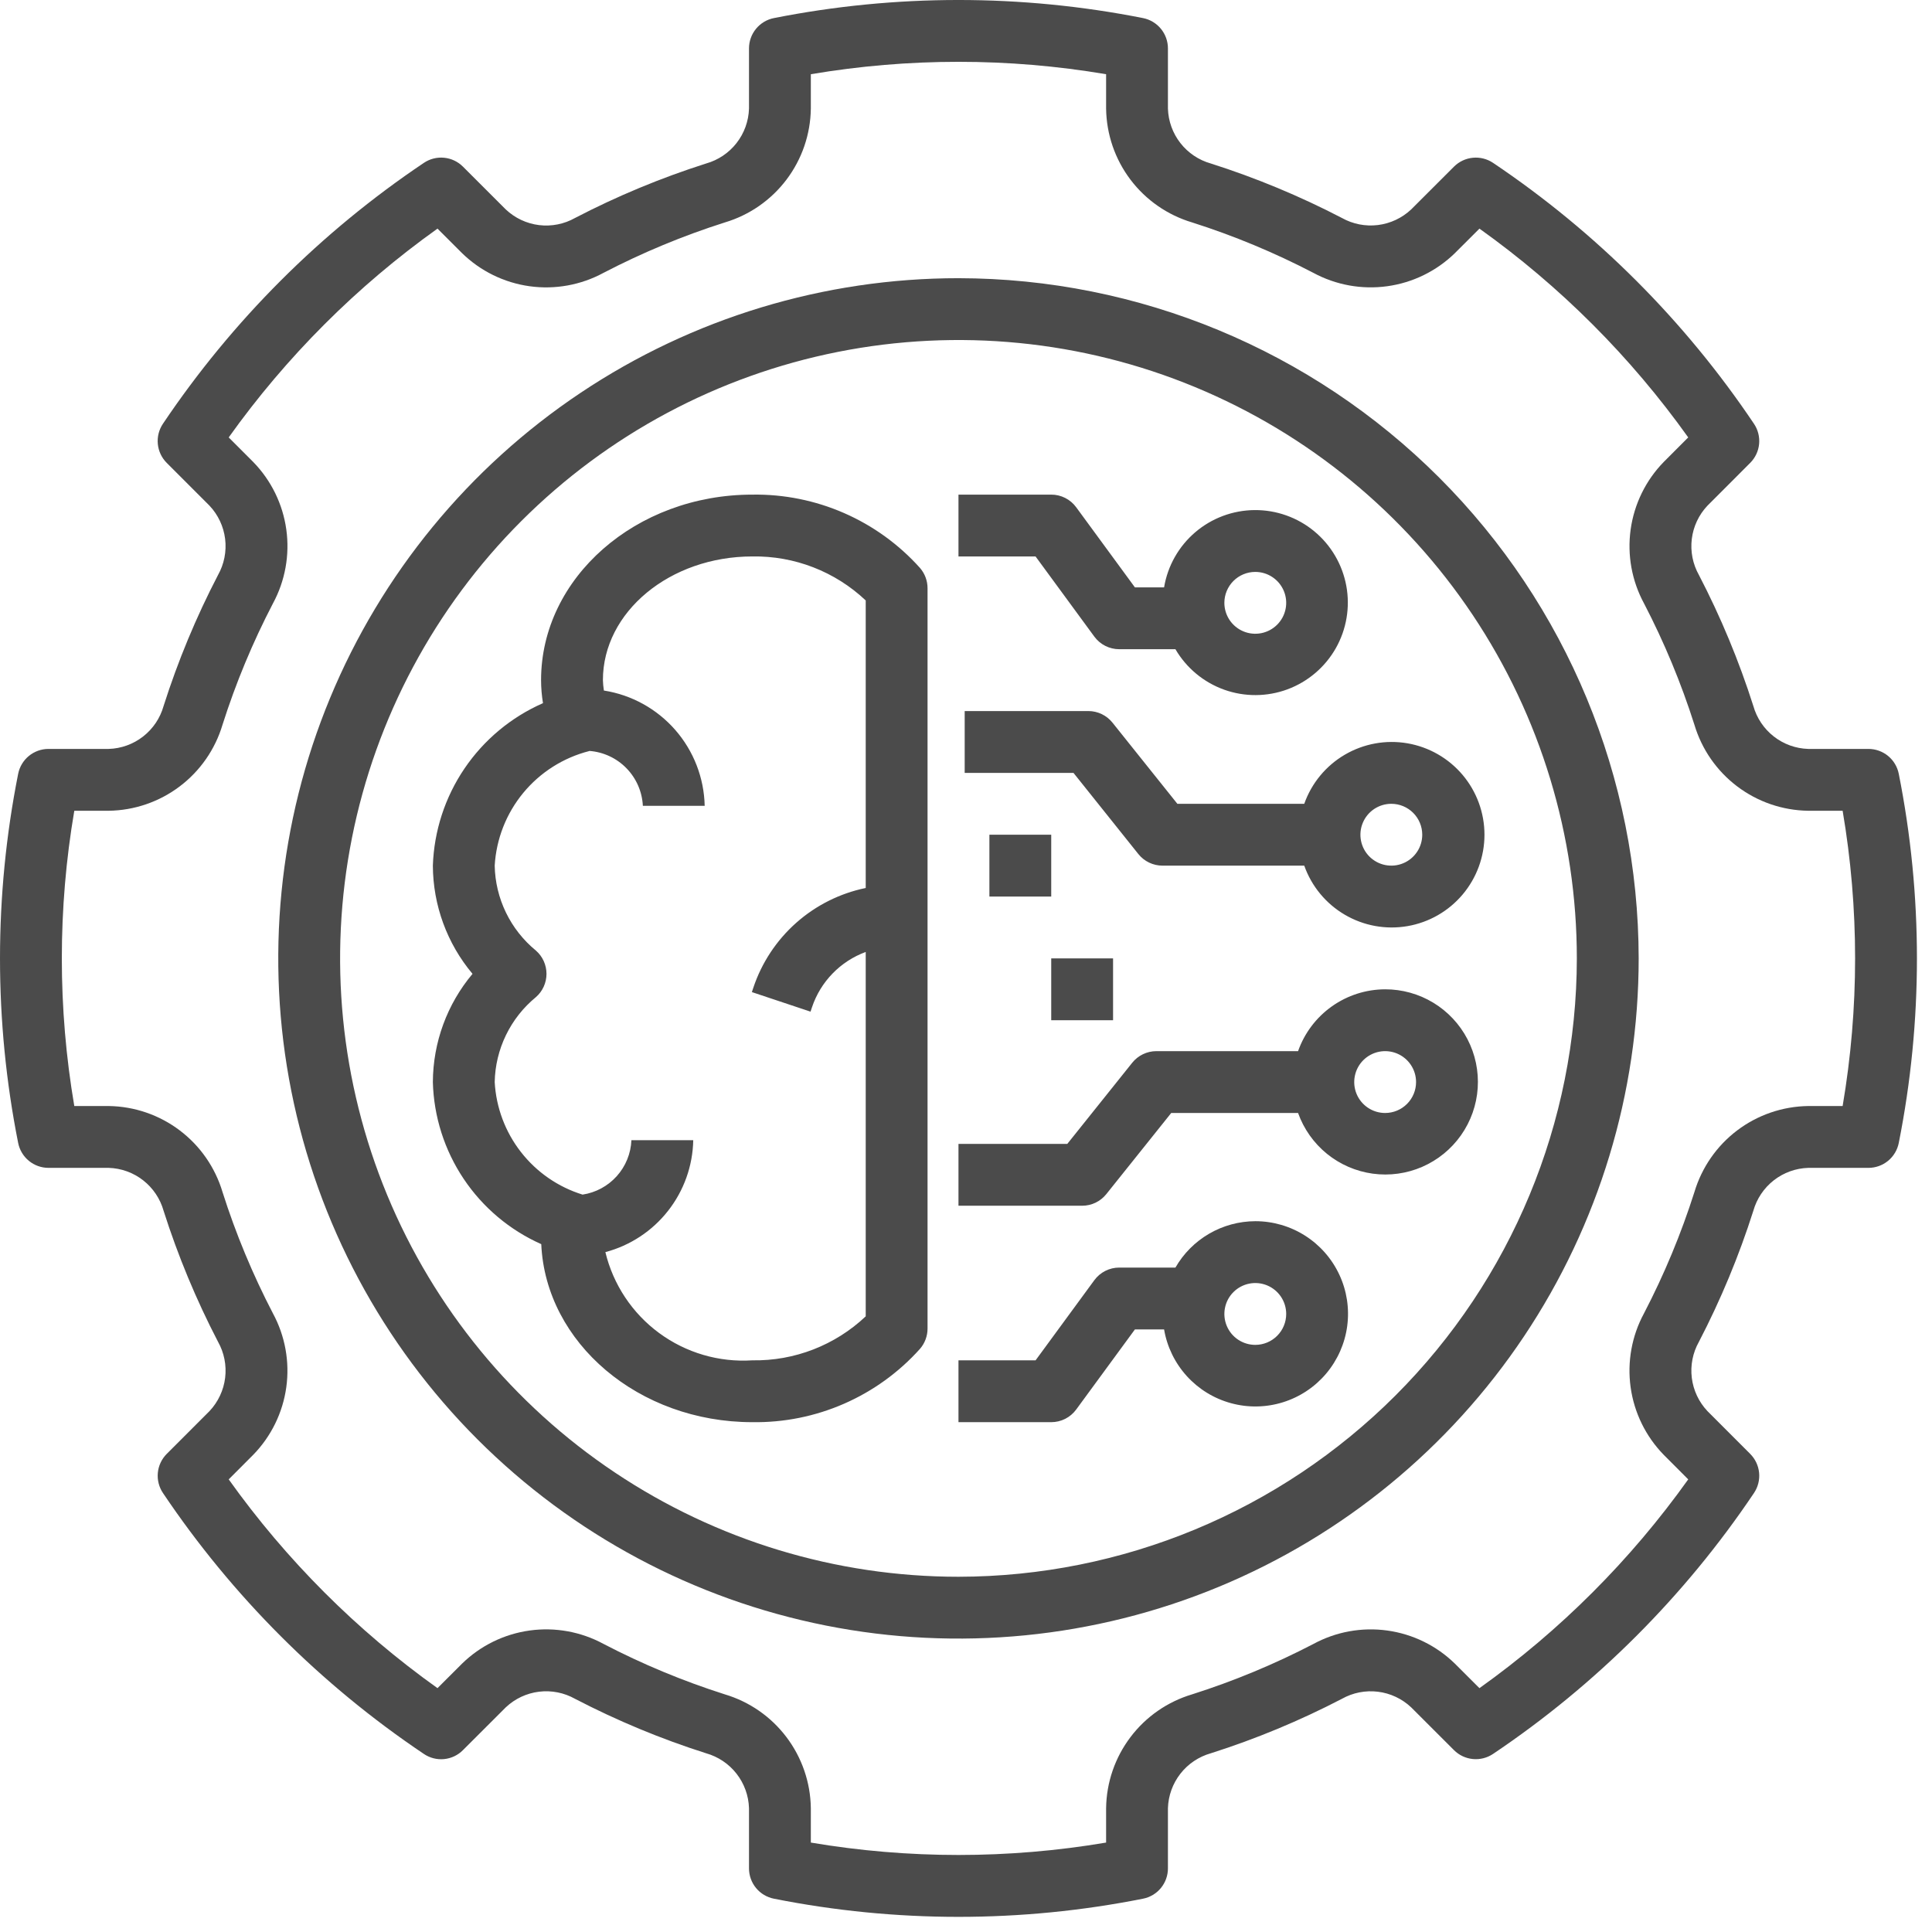 <svg width="125" height="125" viewBox="0 0 125 125" fill="none" xmlns="http://www.w3.org/2000/svg">
<path d="M48.676 32.002C41.139 32.002 35.007 37.385 35.007 44.004C35.008 44.503 35.05 45.002 35.131 45.494C33.074 46.397 31.313 47.863 30.052 49.723C28.791 51.583 28.082 53.761 28.006 56.007C28.017 58.569 28.925 61.046 30.572 63.008C28.925 64.97 28.017 67.447 28.006 70.01C28.065 72.241 28.755 74.411 29.996 76.267C31.237 78.123 32.979 79.589 35.019 80.496C35.307 86.889 41.325 92.014 48.676 92.014C50.718 92.045 52.743 91.638 54.614 90.819C56.485 90.001 58.159 88.791 59.522 87.271C59.838 86.907 60.012 86.441 60.012 85.959V38.057C60.012 37.575 59.838 37.109 59.522 36.745C58.159 35.224 56.485 34.014 54.614 33.196C52.743 32.378 50.718 31.971 48.676 32.002ZM48.676 88.013C46.52 88.153 44.385 87.527 42.645 86.246C40.906 84.966 39.674 83.112 39.168 81.012C40.774 80.586 42.197 79.649 43.222 78.342C44.248 77.036 44.821 75.431 44.853 73.77H40.852C40.816 74.633 40.481 75.456 39.904 76.098C39.328 76.74 38.545 77.162 37.692 77.291C36.114 76.803 34.724 75.843 33.708 74.541C32.691 73.24 32.098 71.658 32.007 70.01C32.027 68.956 32.276 67.919 32.736 66.971C33.196 66.022 33.856 65.185 34.671 64.516C34.887 64.329 35.06 64.097 35.178 63.837C35.296 63.576 35.358 63.294 35.358 63.008C35.358 62.722 35.296 62.44 35.178 62.179C35.06 61.919 34.887 61.688 34.671 61.5C33.856 60.831 33.196 59.994 32.736 59.045C32.276 58.097 32.027 57.06 32.007 56.007C32.107 54.283 32.754 52.636 33.852 51.303C34.951 49.971 36.445 49.022 38.118 48.595L38.134 48.585C39.044 48.654 39.898 49.053 40.534 49.707C41.171 50.361 41.547 51.224 41.593 52.136H45.593C45.553 50.325 44.879 48.587 43.686 47.223C42.494 45.86 40.861 44.959 39.072 44.678C39.036 44.455 39.015 44.23 39.008 44.004C39.008 39.591 43.345 36.002 48.676 36.002C51.399 35.956 54.033 36.978 56.012 38.849V57.453C54.342 57.797 52.791 58.574 51.515 59.705C50.239 60.837 49.283 62.283 48.742 63.9L48.646 64.188L52.441 65.454L52.537 65.166C52.811 64.348 53.266 63.602 53.868 62.984C54.469 62.365 55.202 61.889 56.012 61.592V85.167C54.033 87.038 51.399 88.06 48.676 88.013ZM70.803 41.188C70.989 41.441 71.231 41.646 71.511 41.788C71.791 41.93 72.101 42.004 72.415 42.004H76.05C76.76 43.22 77.876 44.147 79.201 44.622C80.527 45.097 81.978 45.089 83.299 44.6C84.619 44.11 85.725 43.171 86.422 41.947C87.118 40.723 87.36 39.292 87.106 37.907C86.852 36.522 86.118 35.271 85.032 34.373C83.946 33.476 82.579 32.991 81.171 33.002C79.762 33.014 78.403 33.521 77.332 34.436C76.261 35.351 75.547 36.614 75.316 38.003H73.429L69.628 32.818C69.442 32.565 69.199 32.359 68.919 32.217C68.638 32.075 68.328 32.001 68.014 32.002H62.013V36.002H67L70.803 41.188ZM81.217 37.003C81.612 37.003 81.999 37.12 82.328 37.34C82.657 37.56 82.913 37.872 83.065 38.238C83.216 38.603 83.256 39.005 83.179 39.393C83.102 39.781 82.911 40.138 82.631 40.418C82.352 40.697 81.995 40.888 81.607 40.965C81.219 41.042 80.817 41.003 80.451 40.851C80.086 40.7 79.773 40.443 79.553 40.114C79.334 39.785 79.216 39.399 79.216 39.003C79.216 38.472 79.427 37.964 79.802 37.589C80.177 37.213 80.686 37.003 81.217 37.003ZM84.385 52.006H76.176L71.977 46.755C71.79 46.521 71.552 46.332 71.282 46.202C71.012 46.072 70.716 46.005 70.417 46.005H62.415V50.005H69.454L73.651 55.256C73.839 55.491 74.077 55.68 74.348 55.81C74.619 55.94 74.915 56.007 75.216 56.007H84.385C84.857 57.341 85.786 58.466 87.007 59.182C88.228 59.899 89.663 60.16 91.058 59.921C92.454 59.682 93.719 58.957 94.632 57.874C95.544 56.792 96.045 55.422 96.045 54.006C96.045 52.59 95.544 51.22 94.632 50.138C93.719 49.056 92.454 48.331 91.058 48.091C89.663 47.852 88.228 48.114 87.007 48.83C85.786 49.546 84.857 50.671 84.385 52.006ZM92.019 54.006C92.019 54.402 91.902 54.789 91.682 55.117C91.462 55.447 91.15 55.703 90.784 55.854C90.419 56.006 90.016 56.045 89.628 55.968C89.24 55.891 88.884 55.7 88.604 55.421C88.324 55.141 88.134 54.785 88.057 54.396C87.98 54.008 88.019 53.606 88.171 53.241C88.322 52.875 88.578 52.563 88.907 52.343C89.236 52.123 89.623 52.006 90.019 52.006C90.549 52.006 91.058 52.217 91.433 52.592C91.808 52.967 92.019 53.476 92.019 54.006ZM81.217 79.011C80.168 79.015 79.139 79.293 78.232 79.82C77.325 80.347 76.572 81.103 76.05 82.012H72.415C72.101 82.012 71.791 82.086 71.511 82.228C71.231 82.369 70.989 82.575 70.803 82.828L67.002 88.013H62.013V92.014H68.014C68.328 92.014 68.638 91.941 68.919 91.799C69.199 91.657 69.442 91.451 69.628 91.198L73.429 86.013H75.316C75.508 87.139 76.018 88.187 76.786 89.033C77.554 89.879 78.547 90.488 79.65 90.787C80.752 91.088 81.918 91.066 83.008 90.726C84.099 90.386 85.07 89.741 85.806 88.867C86.542 87.993 87.014 86.927 87.164 85.795C87.315 84.662 87.139 83.51 86.656 82.475C86.174 81.439 85.406 80.563 84.442 79.949C83.478 79.335 82.359 79.01 81.217 79.011ZM81.217 87.013C80.821 87.013 80.434 86.896 80.105 86.676C79.776 86.456 79.52 86.144 79.369 85.778C79.217 85.412 79.178 85.01 79.255 84.622C79.332 84.234 79.522 83.878 79.802 83.598C80.082 83.318 80.439 83.128 80.826 83.051C81.215 82.973 81.617 83.013 81.982 83.164C82.348 83.316 82.66 83.572 82.88 83.901C83.1 84.23 83.217 84.617 83.217 85.013C83.217 85.543 83.007 86.052 82.631 86.427C82.256 86.802 81.747 87.013 81.217 87.013ZM89.618 64.008C88.381 64.012 87.176 64.398 86.167 65.115C85.159 65.831 84.396 66.842 83.985 68.009H74.816C74.516 68.009 74.22 68.077 73.95 68.207C73.68 68.337 73.443 68.525 73.255 68.759L69.054 74.01H62.013V78.011H70.014C70.314 78.011 70.611 77.944 70.881 77.814C71.151 77.684 71.389 77.495 71.577 77.261L75.778 72.01H83.985C84.354 73.044 85 73.958 85.852 74.65C86.705 75.343 87.731 75.787 88.819 75.936C89.907 76.084 91.016 75.931 92.022 75.492C93.029 75.053 93.896 74.346 94.528 73.448C95.16 72.55 95.534 71.496 95.607 70.4C95.68 69.304 95.451 68.209 94.945 67.235C94.438 66.261 93.673 65.444 92.734 64.875C91.794 64.306 90.717 64.006 89.618 64.008ZM89.618 72.01C89.223 72.01 88.836 71.893 88.507 71.673C88.178 71.453 87.922 71.141 87.77 70.775C87.619 70.409 87.579 70.007 87.657 69.619C87.734 69.231 87.924 68.875 88.204 68.595C88.484 68.315 88.84 68.125 89.228 68.047C89.616 67.97 90.019 68.01 90.384 68.161C90.75 68.313 91.062 68.569 91.282 68.898C91.502 69.227 91.619 69.614 91.619 70.01C91.619 70.54 91.408 71.049 91.033 71.424C90.658 71.799 90.149 72.01 89.618 72.01Z" fill="#4B4B4B"/>
<path d="M120.889 48.455H116.99C116.18 48.43 115.399 48.147 114.761 47.647C114.123 47.148 113.661 46.458 113.441 45.678C112.512 42.759 111.334 39.924 109.921 37.205C109.522 36.496 109.36 35.679 109.459 34.872C109.557 34.065 109.911 33.311 110.469 32.72L113.237 29.949C113.565 29.621 113.769 29.189 113.814 28.727C113.858 28.265 113.741 27.802 113.481 27.417C109.002 20.75 103.27 15.018 96.604 10.539C96.219 10.28 95.756 10.162 95.294 10.207C94.832 10.251 94.4 10.455 94.071 10.783L91.301 13.552C90.709 14.108 89.956 14.461 89.15 14.56C88.344 14.659 87.528 14.499 86.82 14.102C84.1 12.688 81.263 11.509 78.342 10.579C77.562 10.36 76.872 9.897 76.373 9.259C75.874 8.621 75.591 7.84 75.565 7.03V3.132C75.565 2.668 75.404 2.219 75.109 1.861C74.814 1.503 74.404 1.258 73.949 1.169C66.068 -0.39 57.958 -0.39 50.076 1.169C49.621 1.258 49.211 1.503 48.916 1.861C48.621 2.219 48.46 2.668 48.46 3.132V7.03C48.434 7.84 48.152 8.621 47.652 9.259C47.153 9.897 46.463 10.36 45.683 10.579C42.764 11.509 39.928 12.687 37.21 14.1C36.502 14.5 35.684 14.662 34.877 14.564C34.07 14.465 33.316 14.11 32.725 13.552L29.954 10.783C29.626 10.454 29.194 10.25 28.732 10.206C28.27 10.161 27.806 10.279 27.422 10.539C20.754 15.018 15.021 20.75 10.542 27.417C10.283 27.802 10.166 28.265 10.211 28.727C10.255 29.189 10.46 29.621 10.788 29.949L13.557 32.72C14.114 33.311 14.467 34.064 14.566 34.87C14.665 35.676 14.504 36.492 14.107 37.201C12.692 39.921 11.514 42.757 10.584 45.678C10.365 46.458 9.902 47.148 9.264 47.647C8.626 48.147 7.845 48.43 7.035 48.455H3.137C2.673 48.455 2.224 48.617 1.866 48.911C1.508 49.206 1.263 49.616 1.174 50.071C-0.391 57.952 -0.391 66.064 1.174 73.944C1.263 74.399 1.508 74.809 1.866 75.104C2.224 75.399 2.673 75.56 3.137 75.561H7.035C7.845 75.586 8.626 75.869 9.264 76.368C9.902 76.868 10.365 77.557 10.584 78.337C11.514 81.257 12.692 84.092 14.105 86.811C14.503 87.519 14.665 88.336 14.567 89.143C14.468 89.95 14.114 90.704 13.557 91.296L10.788 94.066C10.46 94.395 10.256 94.827 10.212 95.289C10.167 95.751 10.285 96.214 10.544 96.599C15.023 103.266 20.755 108.999 27.422 113.478C27.806 113.739 28.27 113.858 28.732 113.813C29.195 113.768 29.627 113.563 29.954 113.232L32.725 110.464C33.315 109.906 34.069 109.552 34.875 109.453C35.681 109.354 36.498 109.516 37.206 109.914C39.926 111.328 42.762 112.507 45.683 113.436C46.463 113.656 47.153 114.118 47.652 114.756C48.152 115.395 48.434 116.175 48.46 116.985V120.884C48.46 121.348 48.621 121.797 48.916 122.155C49.211 122.513 49.621 122.757 50.076 122.846C57.957 124.412 66.069 124.412 73.949 122.846C74.404 122.757 74.814 122.513 75.109 122.155C75.404 121.797 75.565 121.348 75.565 120.884V116.985C75.591 116.175 75.874 115.395 76.373 114.756C76.872 114.118 77.562 113.656 78.342 113.436C81.262 112.507 84.097 111.329 86.816 109.916C87.524 109.517 88.341 109.355 89.148 109.454C89.955 109.552 90.709 109.906 91.301 110.464L94.071 113.232C94.399 113.561 94.832 113.765 95.294 113.809C95.756 113.854 96.219 113.736 96.604 113.476C103.27 108.998 109.002 103.265 113.481 96.599C113.741 96.214 113.858 95.751 113.814 95.289C113.769 94.827 113.565 94.395 113.237 94.066L110.469 91.296C109.912 90.705 109.558 89.951 109.459 89.145C109.36 88.34 109.521 87.523 109.919 86.815C111.333 84.095 112.511 81.258 113.441 78.337C113.661 77.557 114.123 76.868 114.761 76.368C115.399 75.869 116.18 75.586 116.99 75.561H120.889C121.353 75.56 121.802 75.399 122.16 75.104C122.518 74.809 122.762 74.399 122.851 73.944C124.417 66.064 124.417 57.952 122.851 50.071C122.762 49.616 122.518 49.206 122.16 48.911C121.802 48.617 121.353 48.455 120.889 48.455ZM119.218 71.56H116.99C115.33 71.583 113.721 72.135 112.396 73.136C111.072 74.138 110.103 75.536 109.628 77.127C108.768 79.829 107.677 82.453 106.368 84.969C105.576 86.431 105.272 88.108 105.501 89.755C105.73 91.403 106.479 92.933 107.64 94.124L109.228 95.715C105.505 100.935 100.94 105.5 95.72 109.223L94.129 107.635C92.939 106.473 91.407 105.723 89.759 105.495C88.111 105.266 86.433 105.572 84.971 106.367C82.455 107.675 79.832 108.764 77.13 109.624C75.539 110.098 74.141 111.068 73.141 112.392C72.139 113.716 71.587 115.325 71.565 116.985V119.214C65.242 120.284 58.784 120.284 52.461 119.214V116.985C52.438 115.325 51.885 113.716 50.884 112.392C49.883 111.067 48.485 110.098 46.894 109.624C44.191 108.763 41.568 107.672 39.052 106.363C37.59 105.57 35.912 105.265 34.265 105.494C32.617 105.723 31.086 106.473 29.896 107.635L28.306 109.223C23.086 105.5 18.521 100.935 14.797 95.715L16.385 94.124C17.546 92.933 18.295 91.401 18.523 89.754C18.752 88.106 18.447 86.429 17.654 84.966C16.346 82.451 15.256 79.827 14.397 77.125C13.922 75.534 12.953 74.137 11.628 73.136C10.304 72.135 8.695 71.582 7.035 71.56H4.807C3.731 65.237 3.731 58.778 4.807 52.456H7.035C8.695 52.433 10.305 51.88 11.629 50.879C12.953 49.878 13.923 48.48 14.397 46.889C15.257 44.186 16.348 41.563 17.657 39.047C18.45 37.585 18.753 35.907 18.524 34.26C18.296 32.613 17.546 31.082 16.385 29.891L14.797 28.301C18.521 23.081 23.086 18.516 28.306 14.792L29.896 16.38C31.087 17.542 32.619 18.292 34.267 18.52C35.914 18.748 37.592 18.443 39.054 17.649C41.57 16.341 44.193 15.251 46.896 14.392C48.486 13.918 49.884 12.948 50.885 11.623C51.886 10.299 52.438 8.69 52.461 7.03V4.802C58.784 3.732 65.242 3.732 71.565 4.802V7.03C71.588 8.69 72.14 10.3 73.141 11.624C74.143 12.948 75.541 13.918 77.132 14.392C79.834 15.252 82.458 16.343 84.973 17.653C86.436 18.444 88.113 18.747 89.76 18.518C91.407 18.29 92.938 17.541 94.129 16.38L95.72 14.792C100.94 18.516 105.505 23.081 109.228 28.301L107.64 29.891C106.479 31.083 105.73 32.614 105.502 34.262C105.274 35.91 105.578 37.587 106.372 39.049C107.679 41.565 108.769 44.188 109.628 46.891C110.103 48.481 111.073 49.879 112.397 50.88C113.721 51.881 115.33 52.433 116.99 52.456H119.218C120.294 58.778 120.294 65.237 119.218 71.56Z" fill="#4B4B4B"/>
<path d="M62.013 17.999C53.309 17.999 44.8 20.58 37.563 25.416C30.326 30.251 24.685 37.125 21.354 45.166C18.023 53.208 17.151 62.057 18.849 70.594C20.548 79.13 24.739 86.972 30.894 93.127C37.049 99.282 44.89 103.473 53.427 105.171C61.964 106.869 70.813 105.998 78.855 102.667C86.896 99.336 93.769 93.695 98.605 86.458C103.441 79.221 106.022 70.712 106.022 62.008C106.009 50.34 101.368 39.154 93.118 30.903C84.867 22.653 73.681 18.012 62.013 17.999ZM62.013 102.016C54.1 102.016 46.365 99.67 39.786 95.273C33.206 90.877 28.078 84.629 25.05 77.318C22.022 70.008 21.23 61.964 22.773 54.203C24.317 46.442 28.128 39.313 33.723 33.718C39.318 28.122 46.447 24.312 54.208 22.768C61.969 21.225 70.013 22.017 77.323 25.045C84.634 28.073 90.882 33.201 95.279 39.781C99.675 46.36 102.021 54.095 102.021 62.008C102.01 72.615 97.791 82.785 90.29 90.285C82.79 97.785 72.62 102.004 62.013 102.016Z" fill="#4B4B4B"/>
<path d="M64.014 54.006H68.014V58.007H64.014V54.006ZM68.014 62.008H72.015V66.009H68.014V62.008Z" fill="#4B4B4B"/>
</svg>
